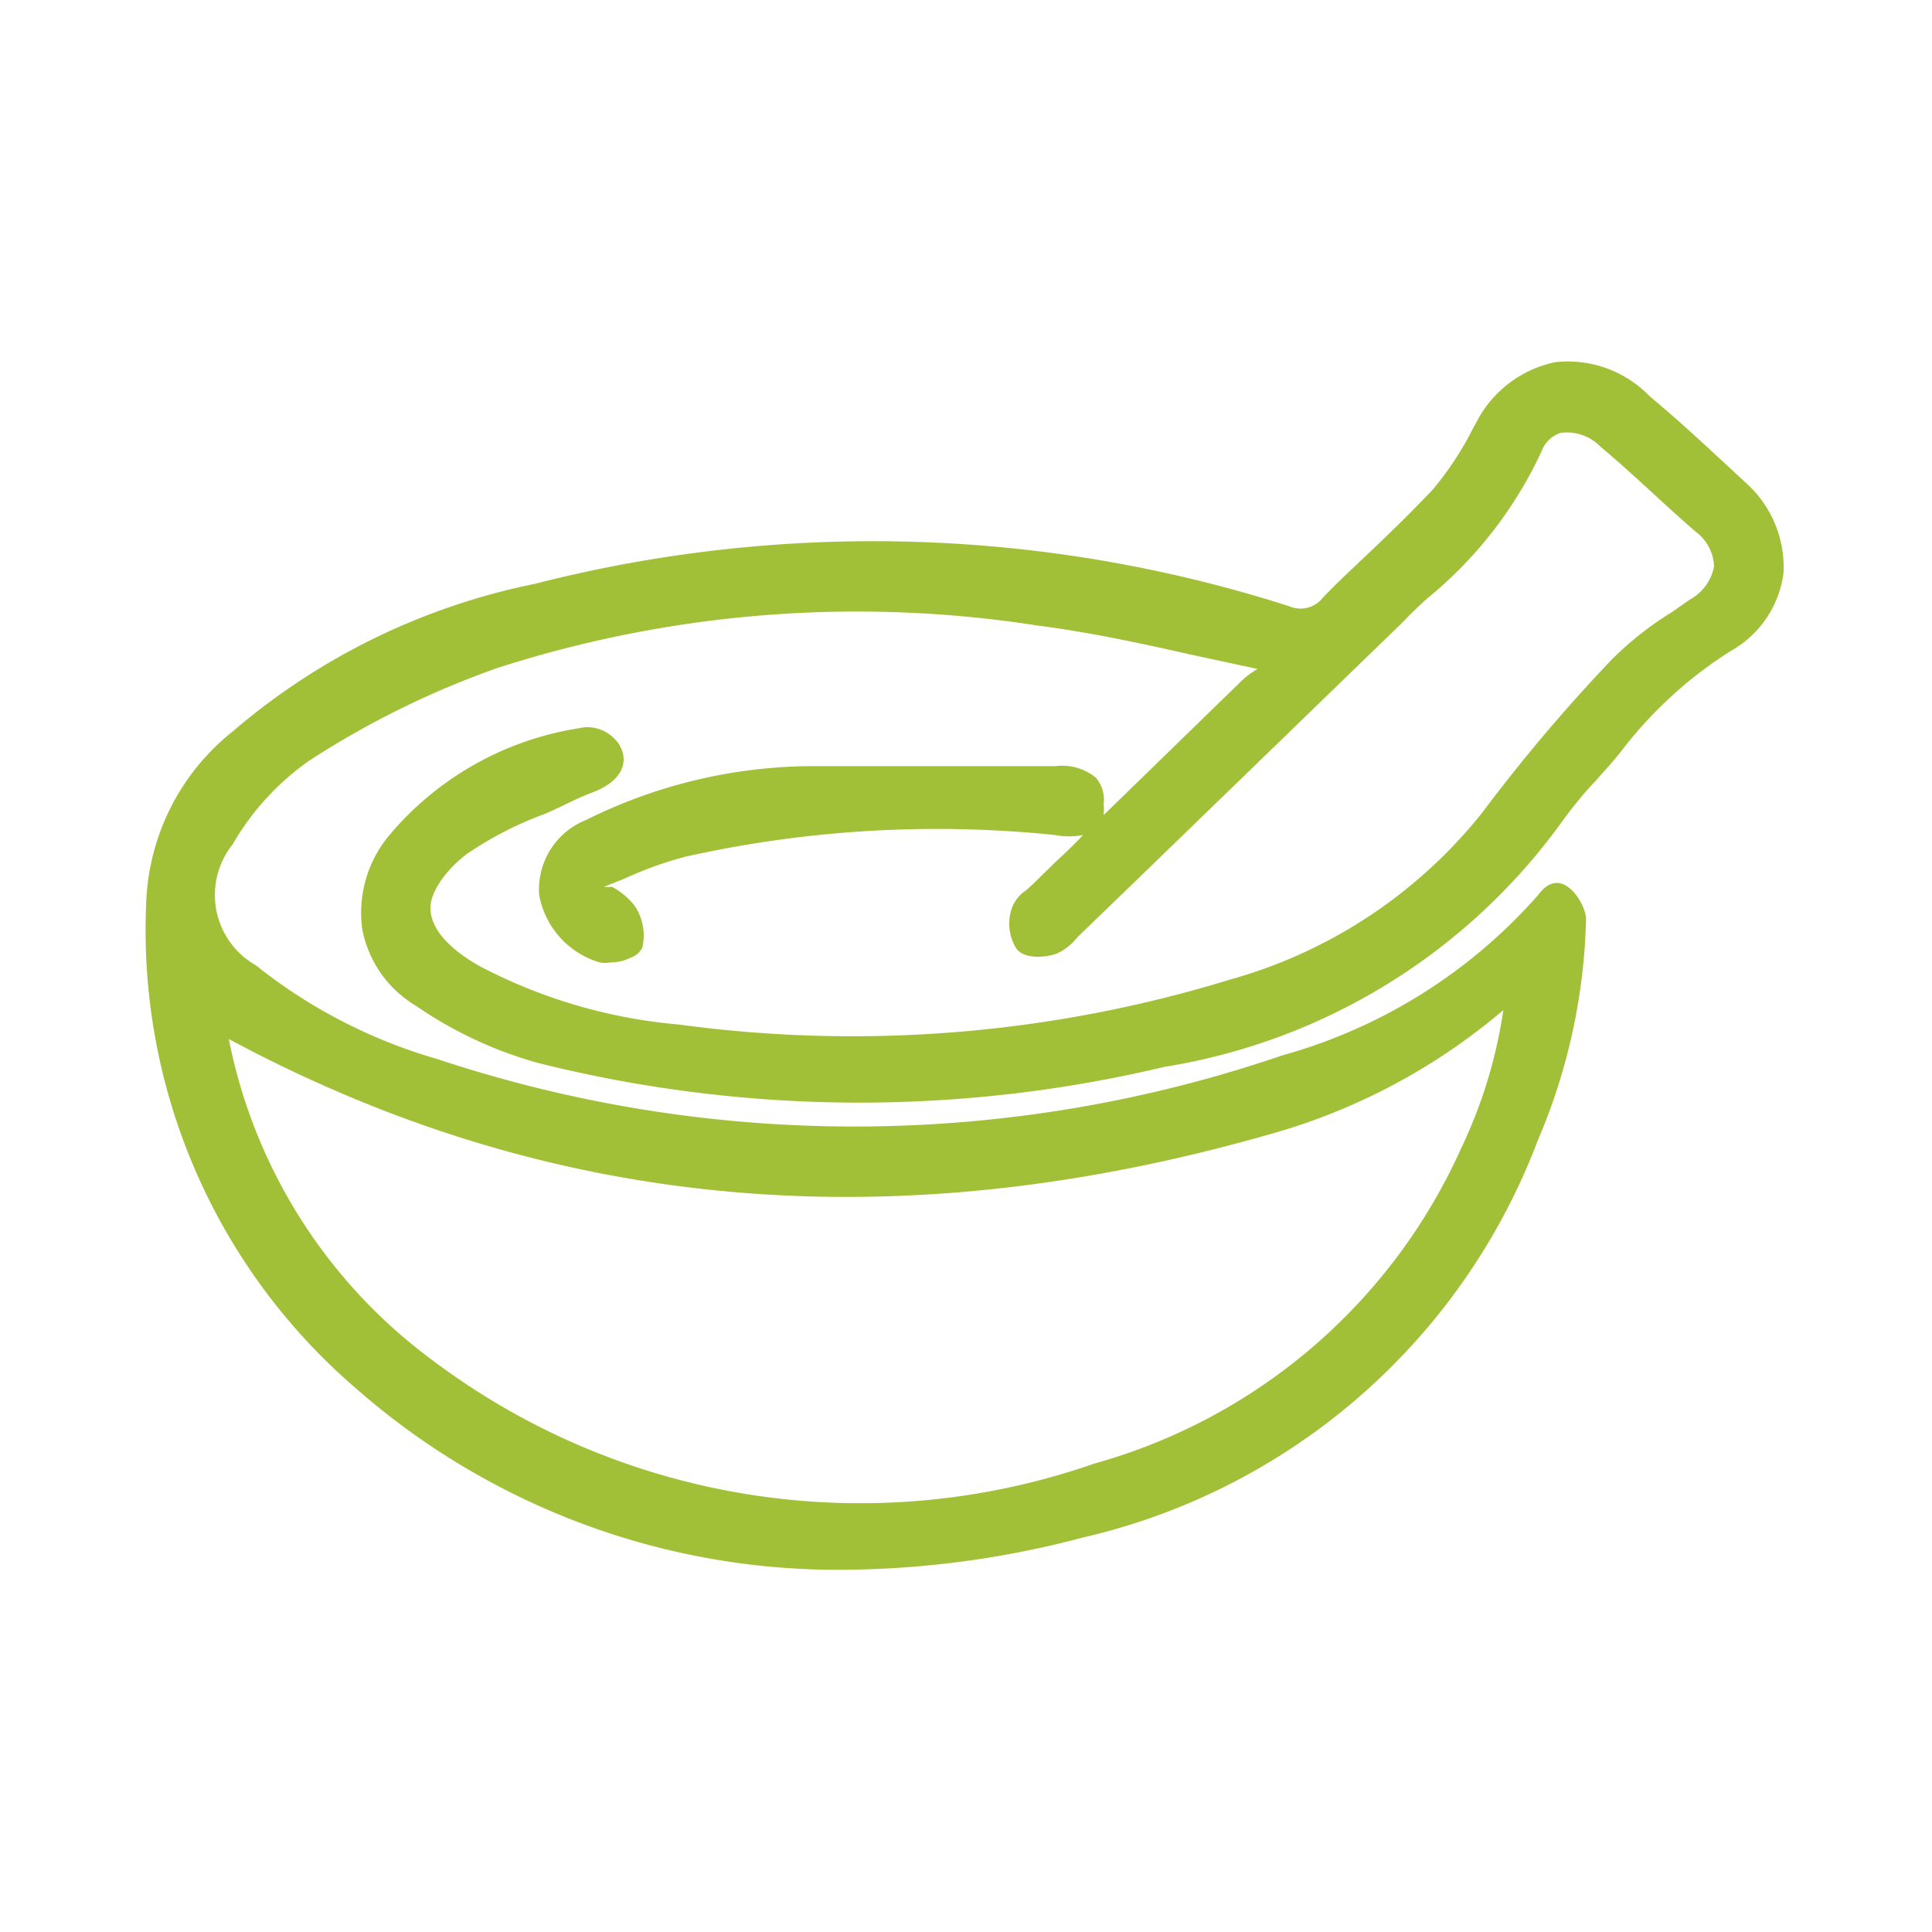 <svg xmlns="http://www.w3.org/2000/svg" viewBox="0 0 32 32"><defs><style>.cls-1{fill:#a2c037;}</style></defs><g id="Forma_Farmacéutica" data-name="Forma Farmacéutica"><path class="cls-1" d="M28.92,8c-.54-.5-1.07-1-1.6-1.44A1.88,1.88,0,0,0,25.75,6a1.91,1.91,0,0,0-1.3,1l-.06.11a5.25,5.25,0,0,1-.66,1c-.35.37-.72.73-1.09,1.08s-.5.47-.73.71a.47.47,0,0,1-.56.14A22.58,22.58,0,0,0,8.86,9.67a11.05,11.05,0,0,0-5,2.44A3.8,3.8,0,0,0,2.42,15a10,10,0,0,0,3.48,8A12.09,12.09,0,0,0,14,26a15.75,15.75,0,0,0,3.92-.53,10.6,10.6,0,0,0,7.55-6.58,9.88,9.88,0,0,0,.8-3.67c0-.24-.4-.93-.79-.4a8.76,8.76,0,0,1-4.24,2.66,21.91,21.91,0,0,1-14,.06,8.64,8.64,0,0,1-3-1.55,1.34,1.34,0,0,1-.39-2,4.36,4.36,0,0,1,1.27-1.39,14.66,14.66,0,0,1,3.13-1.54,19.44,19.44,0,0,1,8.93-.7c.86.11,1.74.3,2.58.49l1.07.23v0l0,0a1.43,1.43,0,0,0-.31.24L18.28,13.5a1.05,1.05,0,0,0,0-.19.55.55,0,0,0-.13-.43.88.88,0,0,0-.67-.19H16.36c-1,0-2,0-3,0a8.48,8.48,0,0,0-3.65.89,1.24,1.24,0,0,0-.78,1.24,1.43,1.43,0,0,0,1,1.12.48.48,0,0,0,.18,0,.74.74,0,0,0,.34-.08.32.32,0,0,0,.19-.17.88.88,0,0,0-.13-.69,1.2,1.2,0,0,0-.37-.31L10,14.69h0l.35-.14a6.2,6.2,0,0,1,1-.36,19.1,19.1,0,0,1,6.12-.36,1.22,1.22,0,0,0,.47,0c-.15.16-.31.31-.47.46l-.4.39-.08.07a.6.6,0,0,0-.24.32.78.78,0,0,0,.09.65c.15.18.5.13.65.08a.88.88,0,0,0,.34-.26l.08-.08.85-.82,4.49-4.35c.12-.13.25-.25.38-.37a6.87,6.87,0,0,0,1.91-2.46.49.49,0,0,1,.31-.29.77.77,0,0,1,.65.22c.56.47,1.1,1,1.59,1.42a.75.75,0,0,1,.3.57.79.79,0,0,1-.4.55l-.3.21a5.43,5.43,0,0,0-1,.79,28.1,28.1,0,0,0-2.14,2.53,8.12,8.12,0,0,1-4.16,2.76,21.32,21.32,0,0,1-9.14.75A8.7,8.7,0,0,1,7.94,16c-.51-.29-.79-.61-.81-.93s.32-.72.61-.93A5.76,5.76,0,0,1,9,13.49c.27-.11.53-.26.8-.36,1-.37.38-1.21-.2-1.07a5.14,5.14,0,0,0-3.14,1.76A2,2,0,0,0,6,15.39a1.89,1.89,0,0,0,.89,1.27,6.77,6.77,0,0,0,2,.94,21.86,21.86,0,0,0,10.4.07,10.09,10.09,0,0,0,6.61-4.1,6.63,6.63,0,0,1,.55-.66c.14-.16.29-.32.42-.49a6.93,6.93,0,0,1,1.8-1.64,1.73,1.73,0,0,0,.87-1.29A1.87,1.87,0,0,0,28.92,8ZM7.15,22.52a8.7,8.7,0,0,1-3.36-5.31c5.31,2.85,11,3.36,17.23,1.58a10.2,10.2,0,0,0,3.88-2.06A8,8,0,0,1,24.21,19a9.43,9.43,0,0,1-6.08,5.24A11.78,11.78,0,0,1,7.15,22.52Z"/></g></svg>